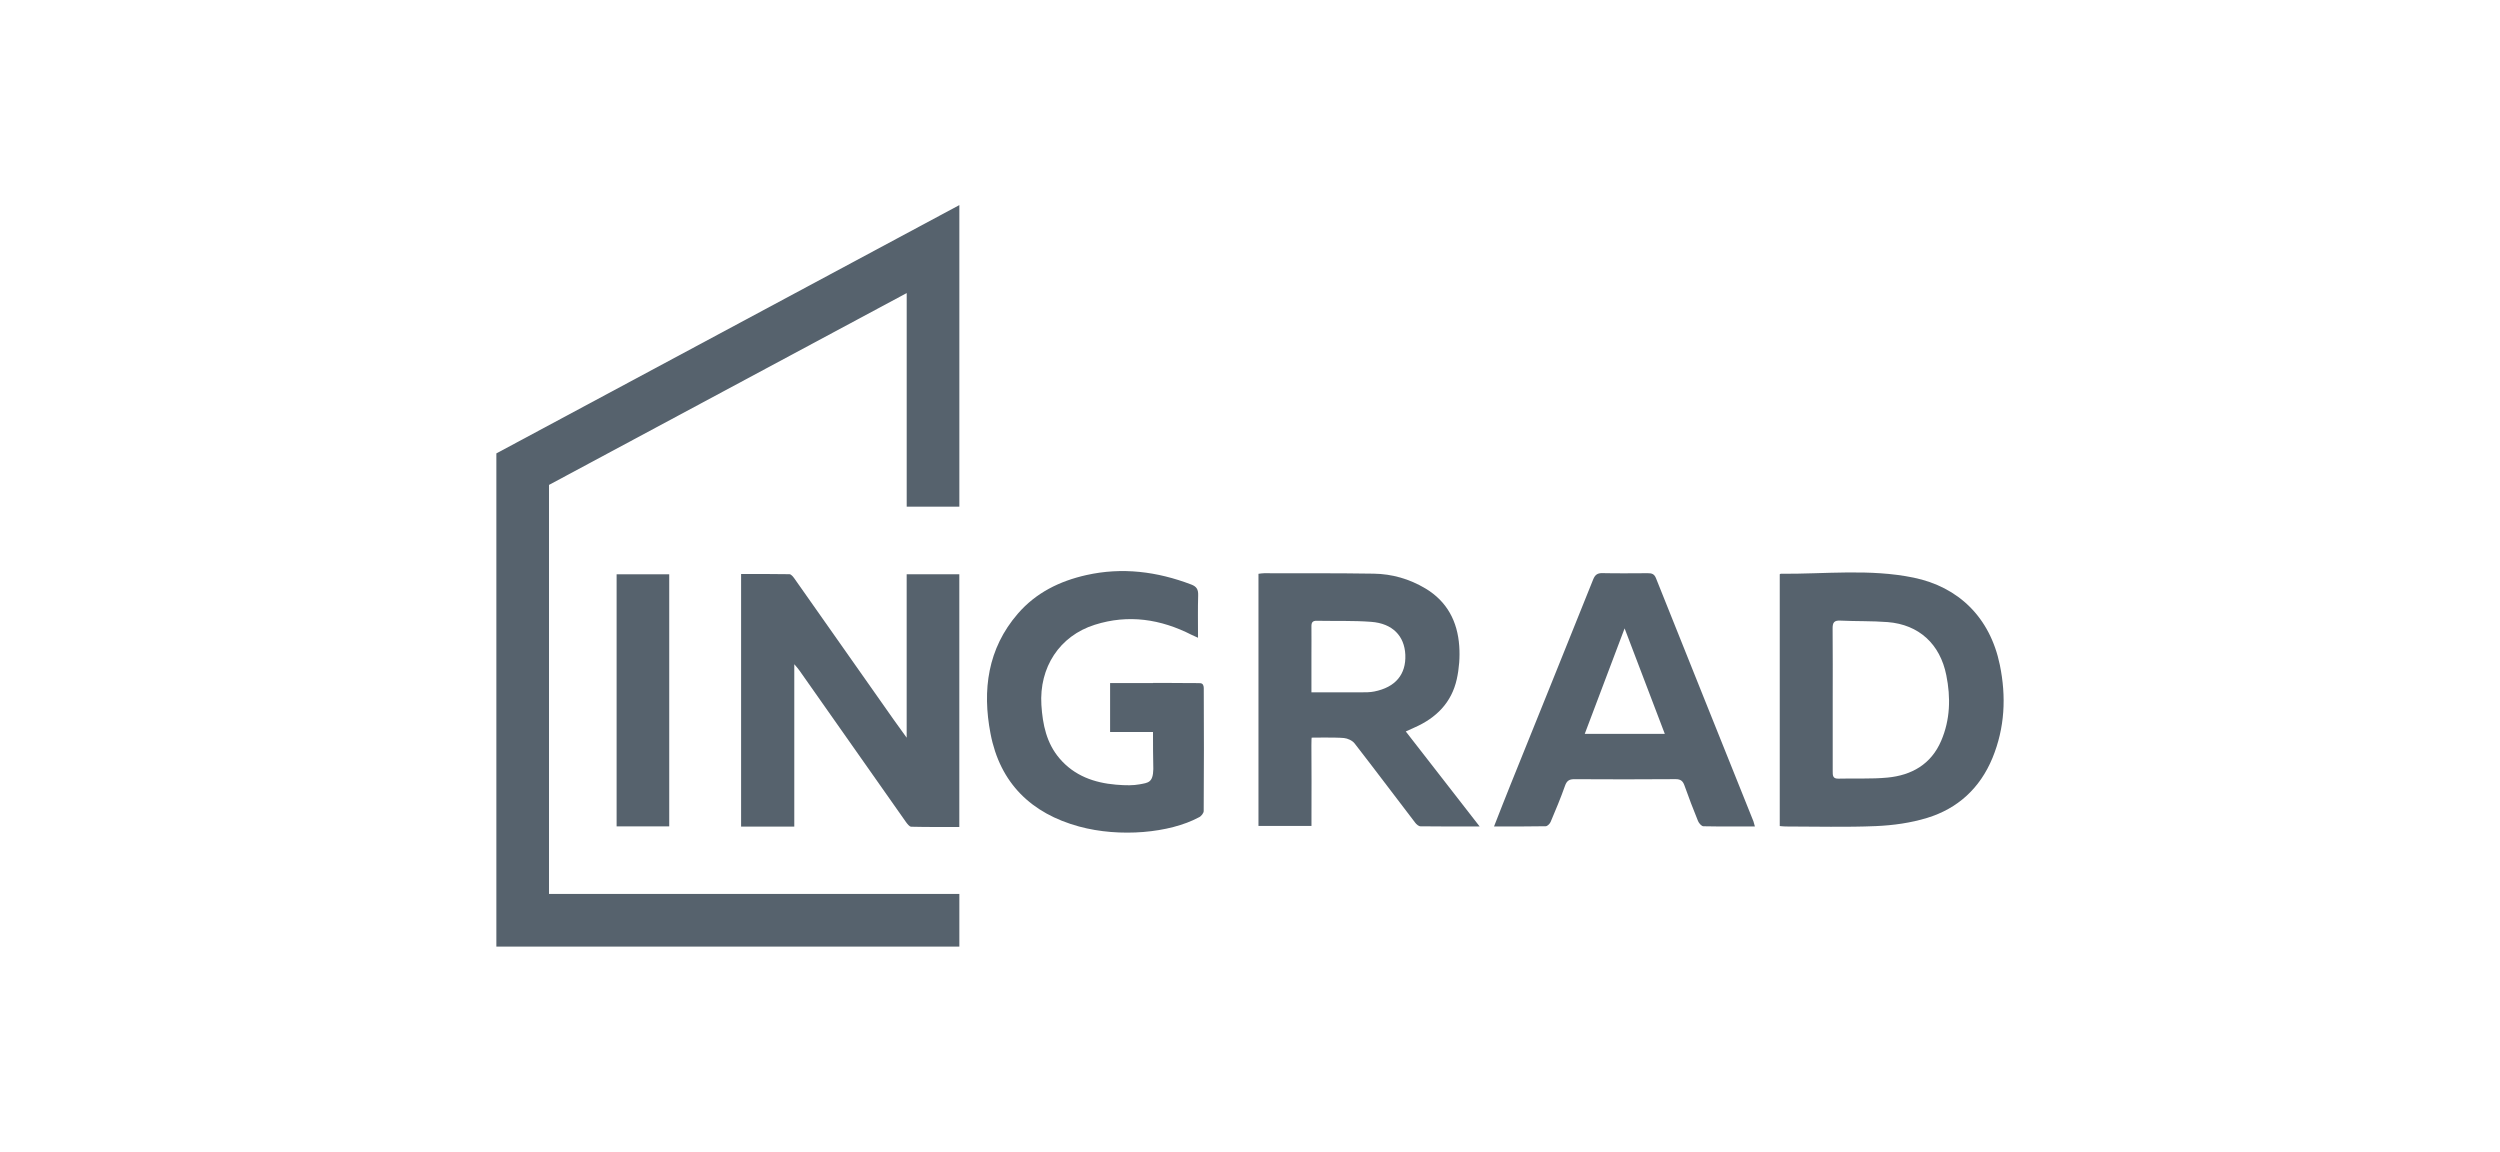 <svg width="178" height="82" viewBox="0 0 178 82" fill="none" xmlns="http://www.w3.org/2000/svg">
<path d="M130.489 49.803C130.489 51.505 130.492 53.201 130.489 54.905C130.489 55.2 130.479 55.453 130.898 55.44C132.059 55.407 133.236 55.475 134.389 55.364C136.101 55.2 137.494 54.423 138.211 52.747C138.857 51.245 138.898 49.665 138.577 48.074C138.133 45.853 136.628 44.47 134.404 44.293C133.284 44.205 132.153 44.242 131.027 44.187C130.578 44.164 130.477 44.338 130.482 44.76C130.499 46.444 130.489 48.125 130.489 49.803ZM126.715 40.888C126.761 40.865 126.776 40.85 126.794 40.852C129.954 40.877 133.137 40.486 136.257 41.13C139.428 41.786 141.69 43.94 142.389 47.345C142.853 49.609 142.745 51.818 141.864 53.968C140.97 56.134 139.382 57.571 137.211 58.235C136.045 58.593 134.793 58.765 133.574 58.818C131.431 58.909 129.28 58.846 127.132 58.846C127.006 58.846 126.882 58.828 126.718 58.815V40.888H126.715Z" fill="#56626D"/>
<path d="M93.377 49.296C94.604 49.296 95.763 49.299 96.924 49.294C97.229 49.294 97.545 49.296 97.845 49.235C99.357 48.935 100.119 48.019 100.059 46.618C99.998 45.277 99.148 44.389 97.63 44.275C96.343 44.179 95.048 44.225 93.756 44.2C93.468 44.192 93.372 44.31 93.374 44.588C93.382 45.292 93.374 45.997 93.374 46.696V49.294H93.377M105.352 58.846C103.853 58.846 102.495 58.85 101.142 58.833C101.01 58.833 100.851 58.697 100.761 58.575C99.319 56.695 97.9 54.801 96.447 52.931C96.285 52.724 95.954 52.573 95.689 52.547C95.094 52.492 93.39 52.52 93.39 52.52C93.39 52.52 93.367 52.663 93.372 53.065C93.39 54.748 93.377 56.427 93.377 58.111V58.808H89.603V40.855C89.755 40.837 89.876 40.814 90.002 40.814C92.605 40.819 95.207 40.804 97.81 40.845C99.115 40.865 100.352 41.218 101.493 41.9C103.037 42.824 103.777 44.25 103.898 46.002C103.954 46.779 103.891 47.597 103.722 48.359C103.351 50.031 102.255 51.116 100.735 51.788C100.541 51.873 100.347 51.964 100.092 52.08C101.833 54.324 103.55 56.531 105.352 58.846Z" fill="#56626D"/>
<path d="M115.672 44.74C114.725 47.241 113.788 49.718 112.834 52.252H118.534C117.57 49.723 116.626 47.239 115.672 44.74ZM124.948 58.843C123.681 58.843 122.482 58.855 121.283 58.83C121.149 58.828 120.963 58.613 120.899 58.457C120.556 57.621 120.238 56.778 119.935 55.93C119.822 55.609 119.663 55.475 119.307 55.475C116.903 55.493 114.5 55.493 112.097 55.478C111.726 55.475 111.552 55.594 111.426 55.955C111.12 56.821 110.764 57.672 110.406 58.517C110.348 58.651 110.179 58.825 110.055 58.828C108.856 58.853 107.657 58.843 106.375 58.843C106.786 57.8 107.16 56.828 107.551 55.864C109.51 51 111.479 46.141 113.428 41.271C113.564 40.925 113.735 40.797 114.102 40.807C115.174 40.83 116.252 40.817 117.325 40.812C117.6 40.812 117.782 40.857 117.906 41.168C120.213 46.943 122.533 52.714 124.847 58.484C124.875 58.57 124.895 58.661 124.948 58.843Z" fill="#56626D"/>
<path d="M56.553 58.855H52.766V40.87C53.932 40.87 55.071 40.862 56.209 40.883C56.328 40.885 56.469 41.062 56.558 41.185C58.92 44.533 61.273 47.885 63.628 51.237C63.911 51.639 64.201 52.032 64.555 52.525V40.89H68.303V58.881C67.155 58.881 66.016 58.891 64.88 58.863C64.749 58.861 64.597 58.656 64.496 58.517C61.967 54.925 59.445 51.333 56.919 47.739C56.833 47.612 56.727 47.499 56.553 47.292V58.855Z" fill="#56626D"/>
<path d="M47.649 40.89H43.903V58.838H47.649V40.89Z" fill="#56626D"/>
<path d="M85.708 48.998C85.708 48.874 85.68 48.642 85.443 48.642C85.345 48.64 85.251 48.642 85.153 48.637V48.635H84.681C83.838 48.625 82.987 48.627 82.098 48.627V48.635H79.039V52.118H82.093C82.093 53.022 82.096 53.926 82.116 54.756C82.098 55.728 81.75 55.73 81.144 55.844C80.7 55.927 80.193 55.93 79.46 55.869C77.916 55.738 76.497 55.241 75.442 54.004C74.513 52.916 74.238 51.596 74.147 50.195C73.983 47.519 75.434 45.28 77.943 44.485C80.341 43.725 82.636 44.076 84.85 45.204C84.969 45.265 85.095 45.313 85.299 45.409C85.299 44.346 85.279 43.361 85.309 42.382C85.322 41.971 85.201 41.764 84.817 41.617C82.384 40.691 79.902 40.373 77.343 40.946C75.454 41.372 73.768 42.195 72.473 43.69C70.32 46.176 69.929 49.135 70.525 52.234C71.201 55.771 73.438 57.922 76.83 58.848C79.736 59.641 83.285 59.31 85.35 58.199C85.509 58.139 85.703 57.901 85.703 57.747C85.723 55.016 85.723 51.727 85.708 48.998Z" fill="#56626D"/>
<path d="M39.089 63.647V34.526L64.557 20.867V36.076H68.306V14.602L35.341 32.282V67.398H68.306V63.647H39.089Z" fill="#56626D"/>
</svg>
